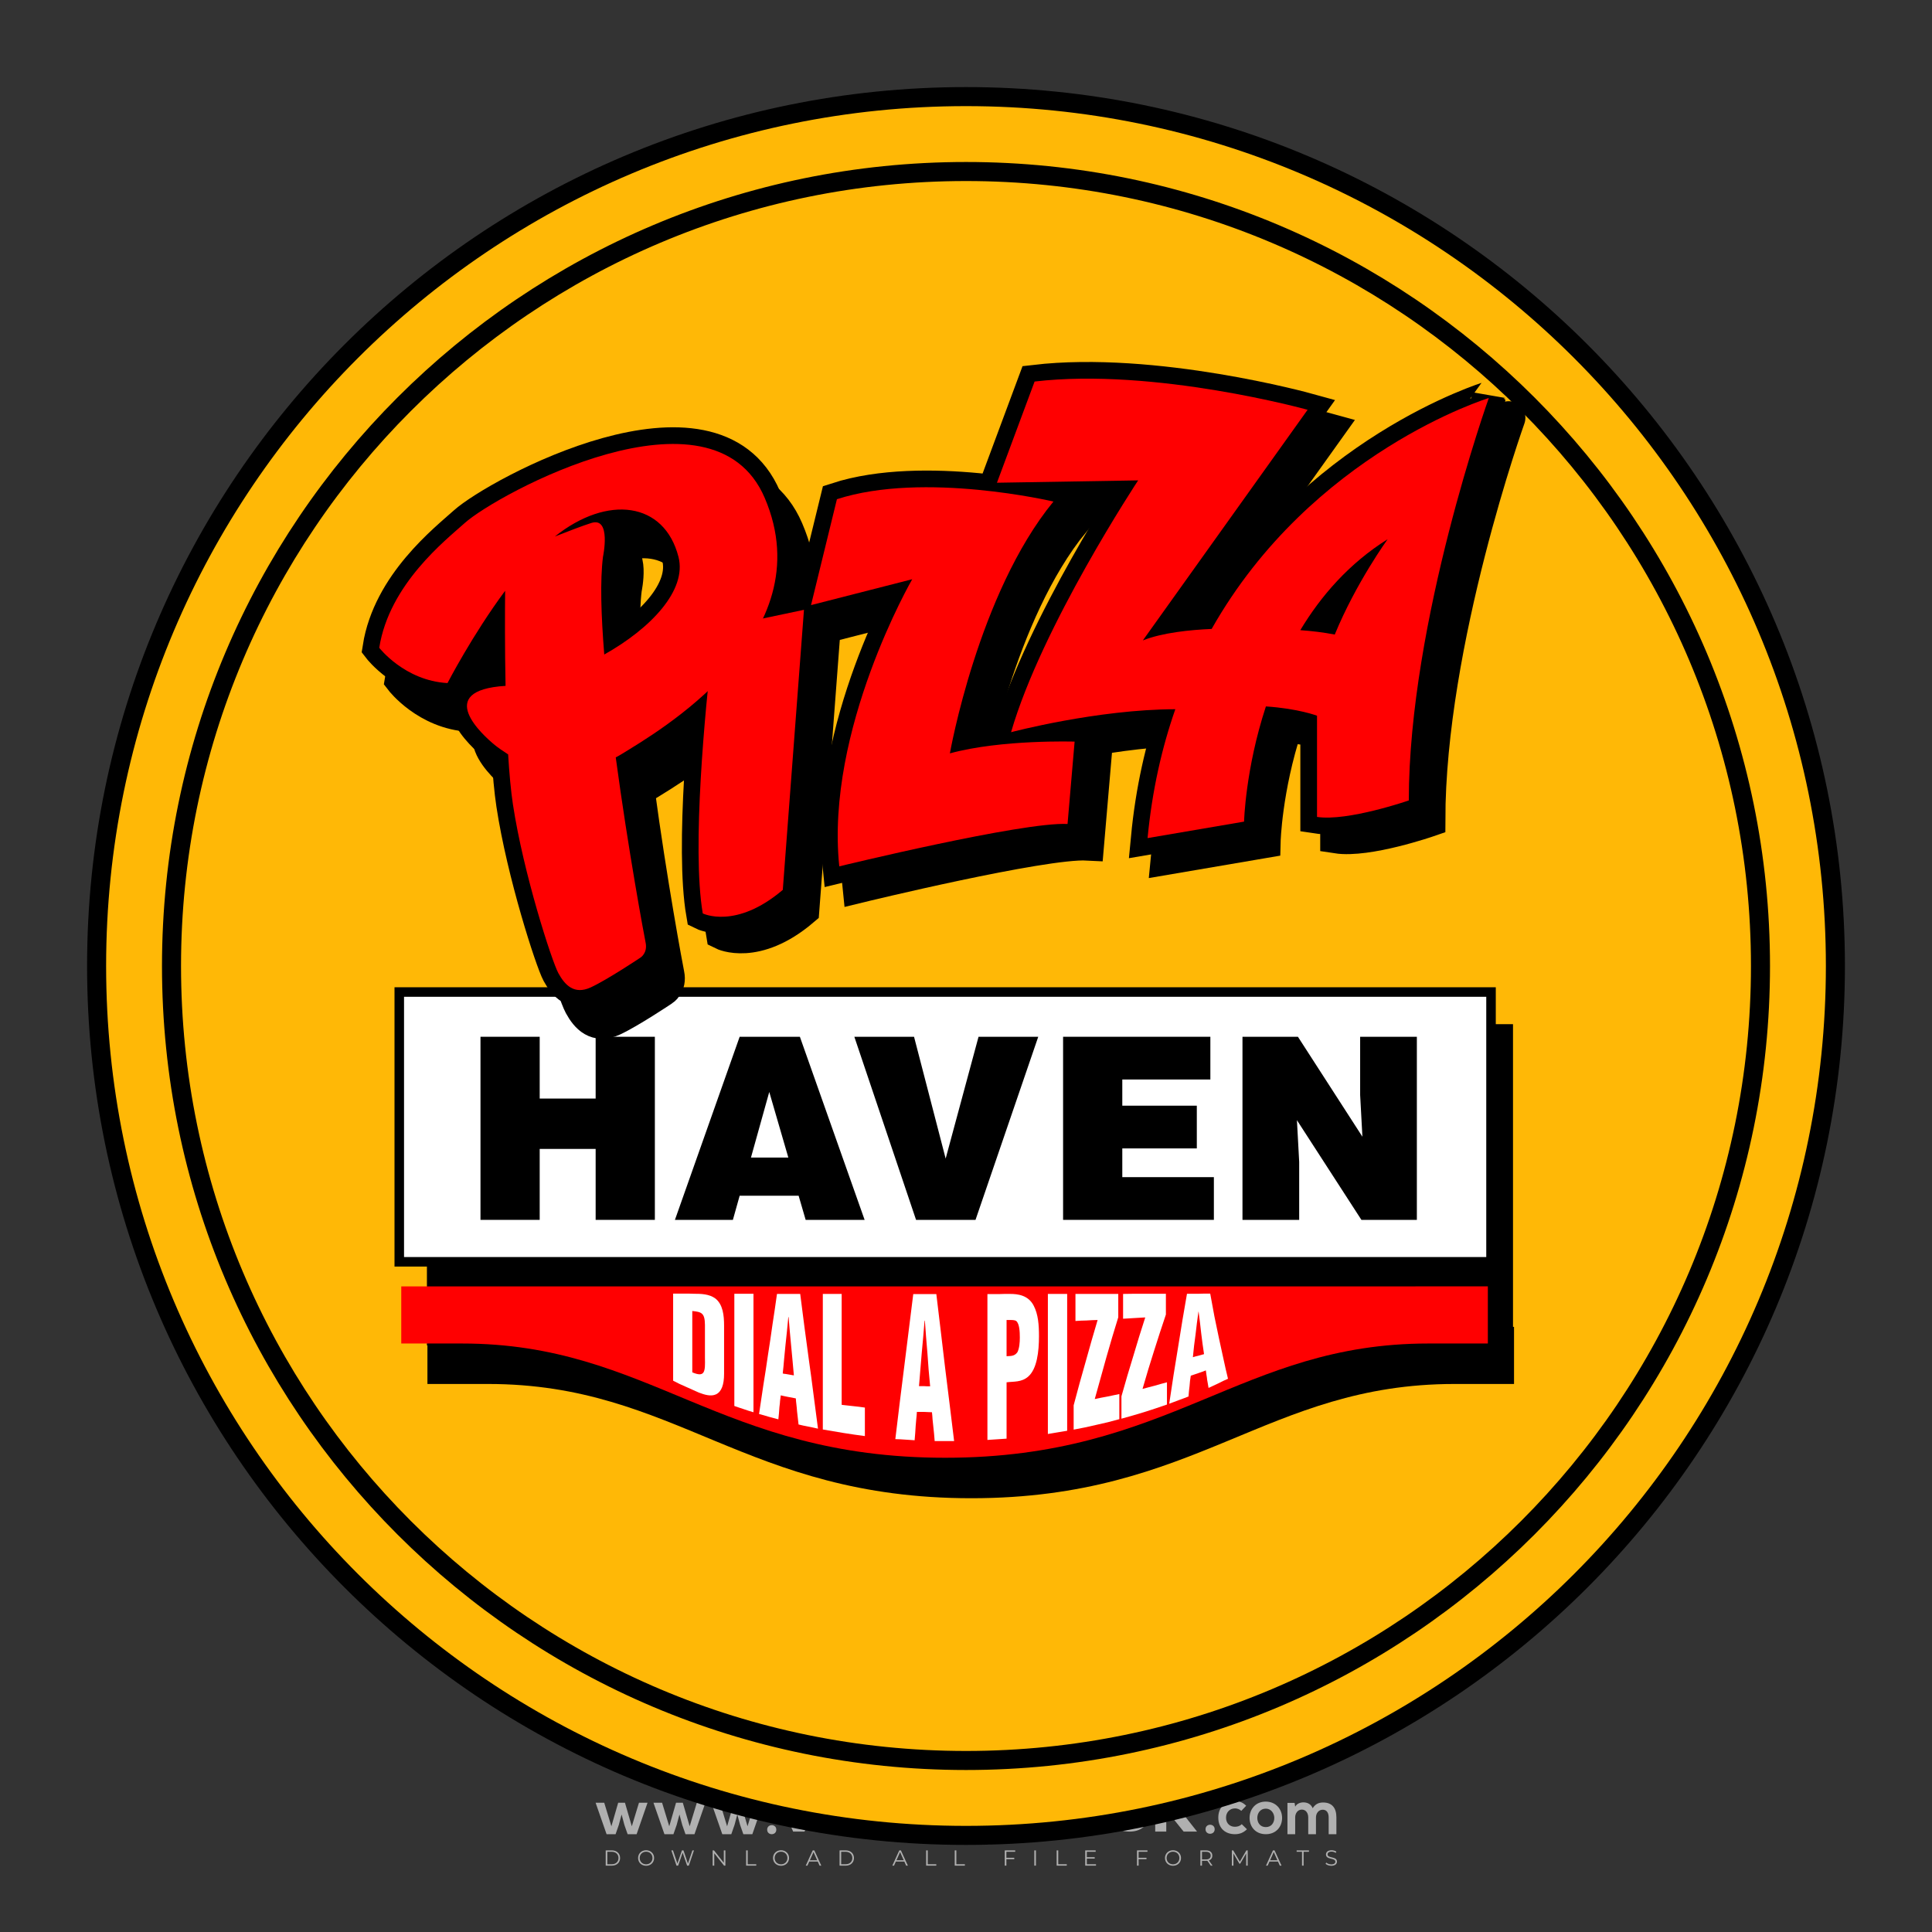 <?xml version="1.0" encoding="iso-8859-1"?>
<!-- Generator: Adobe Illustrator 27.0.0, SVG Export Plug-In . SVG Version: 6.00 Build 0)  -->
<svg version="1.1" id="Layer_1" xmlns="http://www.w3.org/2000/svg" xmlns:xlink="http://www.w3.org/1999/xlink" x="0px" y="0px"
	 viewBox="0 0 500 500" style="enable-background:new 0 0 500 500;" xml:space="preserve">
<rect x="0" y="0" width="500" height="500" fill="#333333" stroke="none"/>
<g id="watermark_1_">
	<g>
		<g id="watermark" style="opacity:0.61;">
			<g>
				<g>
					<g>
						<g>
							<polygon style="fill:#FFFFFF;" points="213.765,461.172 208.204,474.017 205.268,474.017 199.726,461.172 202.938,461.172 
								206.846,470.347 210.81,461.172 							"/>
						</g>
						<g>
							<path style="fill:#FFFFFF;" d="M223.507,469.741h-7.469c0.275,1.23,1.321,1.982,2.826,1.982c1.046,0,1.798-0.312,2.477-0.954
								l1.523,1.651c-0.917,1.046-2.294,1.597-4.074,1.597c-3.413,0-5.634-2.147-5.634-5.083c0-2.954,2.257-5.083,5.267-5.083
								c2.899,0,5.138,1.945,5.138,5.12C223.562,469.191,223.526,469.503,223.507,469.741 M216.002,468.071h4.863
								c-0.202-1.248-1.138-2.055-2.422-2.055C217.139,466.016,216.204,466.805,216.002,468.071"/>
						</g>
						<g>
							<path style="fill:#FFFFFF;" d="M224.735,468.934c0-2.973,2.294-5.083,5.505-5.083c2.074,0,3.707,0.899,4.423,2.514
								l-2.22,1.193c-0.532-0.936-1.321-1.358-2.221-1.358c-1.45,0-2.587,1.009-2.587,2.734c0,1.725,1.138,2.734,2.587,2.734
								c0.899,0,1.688-0.404,2.221-1.358l2.22,1.211c-0.716,1.578-2.349,2.495-4.423,2.495
								C227.029,474.017,224.735,471.907,224.735,468.934"/>
						</g>
						<g>
							<path style="fill:#FFFFFF;" d="M242.828,473.393c-0.587,0.422-1.45,0.624-2.331,0.624c-2.33,0-3.688-1.193-3.688-3.542
								v-4.055h-1.523v-2.202h1.523v-2.404h2.863v2.404h2.459v2.202h-2.459v4.019c0,0.844,0.458,1.303,1.229,1.303
								c0.422,0,0.844-0.128,1.156-0.367L242.828,473.393z"/>
						</g>
					</g>
					<g>
						<path style="fill:#FFFFFF;" d="M262.474,463.997v2.643c-0.238-0.018-0.422-0.037-0.642-0.037
							c-1.578,0-2.624,0.862-2.624,2.753v4.661h-2.863v-9.873h2.734v1.303C259.776,464.493,260.951,463.997,262.474,463.997"/>
					</g>
					<g>
						<path style="fill:#FFFFFF;" d="M263.299,472.53l1.009-2.239c1.083,0.789,2.697,1.339,4.239,1.339
							c1.762,0,2.477-0.587,2.477-1.376c0-2.404-7.469-0.752-7.469-5.524c0-2.184,1.762-4,5.413-4c1.615,0,3.267,0.385,4.459,1.138
							l-0.918,2.257c-1.193-0.679-2.422-1.009-3.56-1.009c-1.761,0-2.44,0.66-2.44,1.468c0,2.367,7.468,0.734,7.468,5.45
							c0,2.147-1.78,3.982-5.45,3.982C266.492,474.017,264.437,473.411,263.299,472.53"/>
					</g>
					<g>
						<path style="fill:#FFFFFF;" d="M285.428,469.741h-7.469c0.275,1.23,1.321,1.982,2.826,1.982c1.046,0,1.798-0.312,2.477-0.954
							l1.523,1.651c-0.918,1.046-2.294,1.597-4.074,1.597c-3.413,0-5.634-2.147-5.634-5.083c0-2.954,2.257-5.083,5.267-5.083
							c2.9,0,5.138,1.945,5.138,5.12C285.484,469.191,285.447,469.503,285.428,469.741 M277.923,468.071h4.863
							c-0.202-1.248-1.138-2.055-2.422-2.055C279.061,466.016,278.125,466.805,277.923,468.071"/>
					</g>
					<g>
						<path style="fill:#FFFFFF;" d="M297.007,469.741h-7.469c0.275,1.23,1.321,1.982,2.826,1.982c1.046,0,1.798-0.312,2.477-0.954
							l1.523,1.651c-0.918,1.046-2.294,1.597-4.074,1.597c-3.413,0-5.634-2.147-5.634-5.083c0-2.954,2.257-5.083,5.267-5.083
							c2.899,0,5.138,1.945,5.138,5.12C297.062,469.191,297.025,469.503,297.007,469.741 M289.501,468.071h4.863
							c-0.202-1.248-1.138-2.055-2.422-2.055C290.639,466.016,289.703,466.805,289.501,468.071"/>
					</g>
					<g>
						<polygon style="fill:#FFFFFF;" points="303.208,470.145 301.831,471.503 301.831,474.017 298.969,474.017 298.969,460.401 
							301.831,460.401 301.831,468.108 306.016,464.144 309.429,464.144 305.318,468.328 309.796,474.017 306.327,474.017 						"/>
					</g>
					<g>
						<path style="fill:#FFFFFF;" d="M256.601,475.359L256.601,475.359l-2.86-2.86c-0.435,0.508-0.953,0.943-1.534,1.284
							c-0.092,0.069-0.186,0.136-0.283,0.199l3.027,3.027c0.456,0.456,1.195,0.456,1.65,0
							C257.057,476.554,257.057,475.815,256.601,475.359"/>
					</g>
					<g>
						<path style="fill:#FFFFFF;" d="M249.984,463.244c0.221-0.173,0.495-0.281,0.797-0.281c0.042,0,0.083,0.002,0.124,0.006
							c-0.214-0.156-0.478-0.249-0.764-0.249c-0.395,0-0.744,0.18-0.981,0.458c-0.051,0-0.1,0.006-0.151,0.008
							c0.039-0.077,0.064-0.162,0.064-0.255c0-0.234-0.143-0.434-0.346-0.519c0.087,0.126,0.138,0.279,0.138,0.445
							c0,0.122-0.031,0.237-0.081,0.341c-2.811,0.201-5.03,2.539-5.03,5.4c0,2.993,2.426,5.42,5.42,5.42
							c2.993,0,5.42-2.426,5.42-5.42C254.595,465.879,252.593,463.635,249.984,463.244 M247.983,464.656
							c0.435,0,0.844,0.112,1.199,0.309c0.374-0.245,0.82-0.387,1.299-0.387c0.711,0,1.348,0.312,1.784,0.806
							c-0.435-0.379-1.004-0.61-1.627-0.61c-0.449,0-0.87,0.12-1.234,0.329c-0.079,0.046-0.156,0.096-0.229,0.15
							c-0.065-0.048-0.133-0.093-0.204-0.134c-0.369-0.219-0.8-0.344-1.26-0.344c-0.3,0-0.588,0.054-0.854,0.152
							C247.196,464.754,247.578,464.656,247.983,464.656 M251.772,469.098c0.115,0.305,0.181,0.634,0.181,0.979
							c0,1.534-1.244,2.777-2.778,2.777c-1.534,0-2.777-1.243-2.777-2.777c0-0.345,0.066-0.674,0.181-0.979
							c-0.62-0.382-1.035-1.064-1.035-1.846c0-1.197,0.971-2.168,2.168-2.168c0.565,0,1.078,0.218,1.463,0.572
							c0.386-0.354,0.899-0.572,1.464-0.572c1.197,0,2.168,0.971,2.168,2.168C252.807,468.034,252.392,468.716,251.772,469.098"/>
					</g>
					<g>
						<path style="fill:#FFFFFF;" d="M251.666,467.061c0,0.497-0.404,0.901-0.901,0.901c-0.497,0-0.901-0.404-0.901-0.901
							s0.404-0.901,0.901-0.901c0.101,0,0.197,0.017,0.287,0.047c-0.03,0.062-0.045,0.132-0.045,0.204
							c0,0.273,0.221,0.494,0.494,0.494c0.05,0,0.099-0.008,0.146-0.022C251.66,466.941,251.666,467,251.666,467.061"/>
					</g>
					<g>
						<path style="fill:#FFFFFF;" d="M248.255,467.061c0,0.376-0.305,0.681-0.681,0.681c-0.376,0-0.681-0.305-0.681-0.681
							s0.305-0.681,0.681-0.681c0.076,0,0.149,0.013,0.217,0.035c-0.023,0.047-0.034,0.1-0.034,0.155
							c0,0.206,0.167,0.374,0.374,0.374c0.038,0,0.075-0.006,0.11-0.017C248.25,466.97,248.255,467.015,248.255,467.061"/>
					</g>
					<g>
						<g>
							<g>
								<rect x="242.908" y="467.83" style="fill:#FFFFFF;" width="0.616" height="0.616"/>
							</g>
							<g>
								<rect x="254.827" y="467.83" style="fill:#FFFFFF;" width="0.616" height="0.616"/>
							</g>
							<g>
								<path style="fill:#FFFFFF;" d="M255.205,468.082h-0.14c0-3.248-2.642-5.89-5.89-5.89c-3.248,0-5.89,2.642-5.89,5.89h-0.14
									c0-1.611,0.627-3.125,1.766-4.264c1.139-1.139,2.653-1.766,4.264-1.766c1.611,0,3.125,0.627,4.264,1.766
									C254.578,464.957,255.205,466.471,255.205,468.082"/>
							</g>
						</g>
						<g>
							<rect x="248.868" y="461.814" style="fill:#FFFFFF;" width="0.616" height="0.616"/>
						</g>
						<g>
							<rect x="244.95" y="462.052" style="fill:#FFFFFF;" width="8.45" height="0.14"/>
						</g>
						<g>
							<path style="fill:#FFFFFF;" d="M245.174,462.15c0,0.108-0.088,0.196-0.196,0.196c-0.108,0-0.196-0.088-0.196-0.196
								c0-0.108,0.088-0.196,0.196-0.196C245.086,461.954,245.174,462.042,245.174,462.15"/>
						</g>
						<g>
							<path style="fill:#FFFFFF;" d="M253.596,462.15c0,0.108-0.088,0.196-0.196,0.196c-0.108,0-0.196-0.088-0.196-0.196
								c0-0.108,0.088-0.196,0.196-0.196C253.509,461.954,253.596,462.042,253.596,462.15"/>
						</g>
					</g>
				</g>
				<g>
					<path style="fill:#FFFFFF;" d="M314.356,473.409c0,1.559-2.364,1.559-2.364,0C311.993,471.851,314.356,471.851,314.356,473.409
						z"/>
				</g>
				<g>
					<g>
						<g>
							<path style="fill:#FFFFFF;" d="M161.739,466.549l1.772,6.088l1.855-6.088h2.215l-2.823,8.14h-2.33l-0.837-2.396l-0.722-2.708
								l-0.722,2.708l-0.837,2.396h-2.33l-2.839-8.14h2.231l1.855,6.088l1.756-6.088H161.739z"/>
						</g>
						<g>
							<path style="fill:#FFFFFF;" d="M176.713,466.549l1.772,6.088l1.855-6.088h2.215l-2.823,8.14h-2.33l-0.837-2.396l-0.722-2.708
								l-0.722,2.708l-0.837,2.396h-2.33l-2.839-8.14h2.231l1.855,6.088l1.756-6.088H176.713z"/>
						</g>
						<g>
							<path style="fill:#FFFFFF;" d="M191.687,466.549l1.772,6.088l1.855-6.088h2.215l-2.823,8.14h-2.33l-0.837-2.396l-0.722-2.708
								l-0.722,2.708l-0.837,2.396h-2.33l-2.839-8.14h2.231l1.855,6.088l1.756-6.088H191.687z"/>
						</g>
					</g>
					<g>
						<path style="fill:#FFFFFF;" d="M200.908,473.52c0,1.559-2.364,1.559-2.364,0C198.545,471.962,200.908,471.962,200.908,473.52z
							"/>
					</g>
					<g>
						<path style="fill:#FFFFFF;" d="M322.71,473.409c-0.935,0.919-1.919,1.28-3.117,1.28c-2.346,0-4.3-1.411-4.3-4.282
							s1.953-4.284,4.3-4.284c1.149,0,2.035,0.329,2.921,1.199l-1.264,1.329c-0.476-0.428-1.066-0.64-1.623-0.64
							c-1.346,0-2.33,0.985-2.33,2.396c0,1.542,1.05,2.362,2.297,2.362c0.64,0,1.28-0.18,1.772-0.672L322.71,473.409z"/>
					</g>
					<g>
						<path style="fill:#FFFFFF;" d="M331.805,470.472c0,2.33-1.591,4.217-4.217,4.217c-2.626,0-4.201-1.887-4.201-4.217
							c0-2.314,1.609-4.217,4.185-4.217C330.149,466.255,331.805,468.158,331.805,470.472z M325.389,470.472
							c0,1.231,0.739,2.38,2.199,2.38c1.46,0,2.199-1.149,2.199-2.38c0-1.215-0.854-2.396-2.199-2.396
							C326.144,468.077,325.389,469.258,325.389,470.472z"/>
					</g>
					<g>
						<path style="fill:#FFFFFF;" d="M338.572,474.689v-4.332c0-1.068-0.559-2.035-1.658-2.035c-1.082,0-1.722,0.967-1.722,2.035
							v4.332h-2.003v-8.107h1.855l0.148,0.985c0.426-0.82,1.362-1.116,2.133-1.116c0.969,0,1.937,0.394,2.396,1.51
							c0.723-1.149,1.658-1.478,2.708-1.478c2.297,0,3.43,1.412,3.43,3.84v4.365h-2.003v-4.365c0-1.066-0.442-1.97-1.526-1.97
							c-1.082,0-1.756,0.935-1.756,2.003v4.332H338.572z"/>
					</g>
				</g>
			</g>
		</g>
		<g style="opacity:0.61;">
			<g>
				<g>
					<path style="fill:#FFFFFF;" d="M345.988,431.299c-0.006-1.224-0.959-2.121-2.189-2.14c-0.924-0.014-0.832,0.12-0.834-0.867
						c-0.003-1.097-0.007-2.194,0.003-3.292c0.003-0.379-0.112-0.691-0.362-0.976c-2.342-2.668-4.678-5.342-7.019-8.011
						c-0.12-0.137-0.275-0.244-0.414-0.366c-6.214,0-12.427,0-18.641,0c-0.794,0.293-1.14,0.868-1.138,1.709
						c0.01,3.748,0.004,7.496,0.004,11.243c0,0.556-0.003,0.589-0.55,0.551c-1.497-0.102-2.516,0.986-2.497,2.492
						c0.044,3.476,0.013,6.953,0.014,10.429c0.001,1.58,0.867,2.443,2.45,2.449c0.582,0.002,0.582,0.002,0.582,0.6
						c0,2.219-0.001,4.438,0.001,6.657c0.001,1.192,0.58,1.771,1.768,1.771c8.013,0.001,16.027,0.001,24.04,0
						c1.168,0,1.755-0.583,1.757-1.745c0.002-2.256,0-4.512,0.001-6.768c0-0.512,0.002-0.511,0.52-0.515
						c0.271-0.002,0.541,0.008,0.809-0.058c0.996-0.246,1.69-1.044,1.694-2.069C346.003,438.696,346.005,434.997,345.988,431.299z
						 M317.537,417.162c5.337,0,10.674,0,16.01,0c0.548,0,0.554,0.007,0.554,0.561c0.001,2.243-0.001,4.486,0.001,6.73
						c0.001,0.811,0.249,1.059,1.06,1.059c1.91,0.001,3.821,0,5.731,0.001c0.458,0,0.479,0.021,0.481,0.483
						c0.003,0.887,0.002,1.775,0,2.662c-0.001,0.477-0.024,0.498-0.504,0.499c-3.895,0.001-7.79,0-11.684,0
						c-3.882,0-7.765,0-11.647,0c-0.55,0-0.552-0.001-0.552-0.561c-0.001-3.624-0.001-7.247,0-10.871
						C316.987,417.166,316.991,417.162,317.537,417.162z M340.822,451.579c-3.883,0.001-7.766,0-11.65,0c-3.871,0-7.742,0-11.613,0
						c-0.572,0-0.574-0.002-0.574-0.579c-0.001-1.997-0.001-3.994,0.001-5.991c0-0.464,0.023-0.486,0.478-0.487
						c7.803-0.001,15.607-0.001,23.41,0c0.478,0,0.499,0.02,0.499,0.503c0.002,1.997,0.001,3.994,0,5.991
						C341.375,451.574,341.37,451.579,340.822,451.579z"/>
				</g>
				<g>
					<g>
						<rect x="327.418" y="417.053" style="fill:#FFFFFF;" width="1.757" height="1.054"/>
					</g>
					<g>
						<rect x="325.662" y="418.107" style="fill:#FFFFFF;" width="1.757" height="1.054"/>
					</g>
					<g>
						<rect x="327.418" y="419.161" style="fill:#FFFFFF;" width="1.757" height="1.054"/>
					</g>
					<g>
						<rect x="325.662" y="420.215" style="fill:#FFFFFF;" width="1.757" height="1.054"/>
					</g>
					<g>
						<rect x="327.418" y="421.269" style="fill:#FFFFFF;" width="1.757" height="1.054"/>
					</g>
					<g>
						<rect x="325.662" y="422.323" style="fill:#FFFFFF;" width="1.757" height="1.054"/>
					</g>
					<g>
						<rect x="327.418" y="423.378" style="fill:#FFFFFF;" width="1.757" height="1.054"/>
					</g>
					<g>
						<rect x="325.662" y="424.432" style="fill:#FFFFFF;" width="1.757" height="1.054"/>
					</g>
					<g>
						<rect x="327.418" y="425.486" style="fill:#FFFFFF;" width="1.757" height="1.054"/>
					</g>
					<g>
						<rect x="325.662" y="426.54" style="fill:#FFFFFF;" width="1.757" height="1.054"/>
					</g>
					<g>
						<rect x="327.418" y="427.594" style="fill:#FFFFFF;" width="1.757" height="1.054"/>
					</g>
					<g>
						<rect x="325.662" y="428.648" style="fill:#FFFFFF;" width="1.757" height="1.054"/>
					</g>
				</g>
			</g>
			<g>
				<path style="fill:#FFFFFF;" d="M187.637,431.299c-0.006-1.224-0.959-2.121-2.189-2.14c-0.924-0.014-0.832,0.12-0.834-0.867
					c-0.003-1.097-0.007-2.194,0.003-3.292c0.003-0.379-0.112-0.691-0.362-0.976c-2.342-2.668-4.678-5.342-7.019-8.011
					c-0.12-0.137-0.275-0.244-0.414-0.366c-6.214,0-12.427,0-18.641,0c-0.794,0.293-1.14,0.868-1.138,1.709
					c0.01,3.748,0.004,7.496,0.004,11.243c0,0.556-0.003,0.589-0.55,0.551c-1.497-0.102-2.516,0.986-2.497,2.492
					c0.044,3.476,0.013,6.953,0.014,10.429c0.001,1.58,0.867,2.443,2.45,2.449c0.582,0.002,0.582,0.002,0.582,0.6
					c0,2.219-0.001,4.438,0.001,6.657c0.001,1.192,0.58,1.771,1.768,1.771c8.013,0.001,16.027,0.001,24.04,0
					c1.168,0,1.755-0.583,1.757-1.745c0.002-2.256,0-4.512,0.001-6.768c0-0.512,0.002-0.511,0.52-0.515
					c0.271-0.002,0.541,0.008,0.809-0.058c0.996-0.246,1.69-1.044,1.694-2.069C187.652,438.696,187.655,434.997,187.637,431.299z
					 M159.187,417.162c5.337,0,10.674,0,16.01,0c0.548,0,0.554,0.007,0.554,0.561c0.001,2.243-0.001,4.486,0.001,6.73
					c0.001,0.811,0.249,1.059,1.06,1.059c1.91,0.001,3.821,0,5.731,0.001c0.458,0,0.479,0.021,0.481,0.483
					c0.003,0.887,0.002,1.775,0,2.662c-0.001,0.477-0.024,0.498-0.504,0.499c-3.895,0.001-7.79,0-11.684,0
					c-3.882,0-7.765,0-11.647,0c-0.55,0-0.552-0.001-0.552-0.561c-0.001-3.624-0.001-7.247,0-10.871
					C158.636,417.166,158.64,417.162,159.187,417.162z M182.472,451.579c-3.883,0.001-7.766,0-11.65,0c-3.871,0-7.742,0-11.613,0
					c-0.572,0-0.574-0.002-0.574-0.579c-0.001-1.997-0.001-3.994,0.001-5.991c0-0.464,0.023-0.486,0.478-0.487
					c7.803-0.001,15.607-0.001,23.41,0c0.478,0,0.499,0.02,0.499,0.503c0.002,1.997,0.001,3.994,0,5.991
					C183.024,451.574,183.019,451.579,182.472,451.579z"/>
			</g>
			<g>
				<path style="fill:#FFFFFF;" d="M159.779,440.669v-7.897h2.779c0.375,0,0.726,0.061,1.053,0.182
					c0.327,0.121,0.612,0.292,0.855,0.513c0.242,0.221,0.434,0.483,0.573,0.789c0.14,0.305,0.21,0.642,0.21,1.009
					c0,0.375-0.07,0.715-0.21,1.02c-0.14,0.305-0.331,0.568-0.573,0.789c-0.243,0.221-0.528,0.392-0.855,0.513
					c-0.327,0.121-0.678,0.182-1.053,0.182h-1.29v2.901H159.779z M162.58,436.356c0.39,0,0.684-0.111,0.882-0.331
					c0.199-0.22,0.298-0.474,0.298-0.761c0-0.14-0.024-0.276-0.072-0.408c-0.048-0.132-0.121-0.248-0.221-0.347
					c-0.099-0.099-0.223-0.178-0.37-0.237c-0.147-0.059-0.32-0.089-0.518-0.089h-1.312v2.173H162.58z"/>
				<path style="fill:#FFFFFF;" d="M166.308,432.771h1.731l3.177,5.294h0.088l-0.088-1.522v-3.772h1.478v7.897h-1.566l-3.353-5.592
					h-0.088l0.088,1.522v4.07h-1.467V432.771z"/>
				<path style="fill:#FFFFFF;" d="M177.922,436.334h3.872c0.022,0.089,0.04,0.195,0.055,0.32c0.014,0.125,0.022,0.25,0.022,0.375
					c0,0.507-0.077,0.985-0.231,1.434c-0.154,0.449-0.397,0.849-0.728,1.202c-0.353,0.375-0.776,0.666-1.268,0.871
					c-0.493,0.206-1.055,0.309-1.688,0.309c-0.574,0-1.114-0.103-1.622-0.309c-0.507-0.206-0.948-0.492-1.323-0.86
					c-0.375-0.367-0.673-0.803-0.894-1.307c-0.221-0.504-0.331-1.053-0.331-1.649c0-0.595,0.11-1.145,0.331-1.649
					c0.221-0.504,0.518-0.939,0.894-1.307c0.375-0.367,0.816-0.654,1.323-0.86c0.507-0.206,1.048-0.309,1.622-0.309
					c0.64,0,1.211,0.11,1.715,0.331c0.504,0.221,0.935,0.526,1.296,0.915l-1.025,1.004c-0.258-0.272-0.544-0.48-0.861-0.623
					c-0.316-0.143-0.695-0.215-1.136-0.215c-0.361,0-0.703,0.065-1.026,0.193c-0.324,0.129-0.607,0.311-0.85,0.546
					c-0.242,0.235-0.436,0.52-0.579,0.855c-0.143,0.335-0.215,0.708-0.215,1.119c0,0.412,0.072,0.785,0.215,1.12
					c0.143,0.335,0.338,0.62,0.584,0.855c0.246,0.235,0.531,0.418,0.855,0.546c0.323,0.129,0.669,0.193,1.037,0.193
					c0.419,0,0.773-0.061,1.064-0.182c0.29-0.121,0.538-0.278,0.744-0.469c0.148-0.132,0.275-0.3,0.381-0.502
					c0.106-0.202,0.189-0.428,0.248-0.678h-2.482V436.334z"/>
			</g>
			<g>
				<path style="fill:#FFFFFF;" d="M224.019,431.299c-0.006-1.224-0.959-2.121-2.189-2.14c-0.924-0.014-0.832,0.12-0.834-0.867
					c-0.003-1.097-0.007-2.194,0.003-3.292c0.003-0.379-0.112-0.691-0.362-0.976c-2.342-2.668-4.678-5.342-7.019-8.011
					c-0.12-0.137-0.275-0.244-0.414-0.366c-6.214,0-12.427,0-18.641,0c-0.794,0.293-1.14,0.868-1.138,1.709
					c0.01,3.748,0.004,7.496,0.004,11.243c0,0.556-0.003,0.589-0.55,0.551c-1.497-0.102-2.516,0.986-2.497,2.492
					c0.044,3.476,0.013,6.953,0.014,10.429c0.001,1.58,0.867,2.443,2.45,2.449c0.582,0.002,0.582,0.002,0.582,0.6
					c0,2.219-0.001,4.438,0.001,6.657c0.001,1.192,0.58,1.771,1.768,1.771c8.013,0.001,16.027,0.001,24.04,0
					c1.168,0,1.755-0.583,1.757-1.745c0.002-2.256,0-4.512,0.001-6.768c0-0.512,0.002-0.511,0.52-0.515
					c0.271-0.002,0.541,0.008,0.809-0.058c0.997-0.246,1.69-1.044,1.694-2.069C224.034,438.696,224.036,434.997,224.019,431.299z
					 M195.568,417.162c5.337,0,10.674,0,16.01,0c0.548,0,0.554,0.007,0.554,0.561c0.001,2.243-0.001,4.486,0.001,6.73
					c0.001,0.811,0.249,1.059,1.06,1.059c1.91,0.001,3.821,0,5.731,0.001c0.458,0,0.479,0.021,0.481,0.483
					c0.003,0.887,0.002,1.775,0,2.662c-0.001,0.477-0.024,0.498-0.504,0.499c-3.895,0.001-7.79,0-11.684,0
					c-3.882,0-7.765,0-11.647,0c-0.55,0-0.552-0.001-0.552-0.561c-0.001-3.624-0.001-7.247,0-10.871
					C195.018,417.166,195.022,417.162,195.568,417.162z M218.854,451.579c-3.883,0.001-7.766,0-11.65,0c-3.871,0-7.742,0-11.613,0
					c-0.572,0-0.574-0.002-0.574-0.579c-0.001-1.997-0.001-3.994,0.001-5.991c0-0.464,0.023-0.486,0.478-0.487
					c7.803-0.001,15.607-0.001,23.41,0c0.478,0,0.499,0.02,0.499,0.503c0.002,1.997,0.001,3.994,0,5.991
					C219.406,451.574,219.401,451.579,218.854,451.579z"/>
			</g>
			<g>
				<path style="fill:#FFFFFF;" d="M205.111,432.771h1.699l2.967,7.897h-1.644l-0.651-1.886h-3.044l-0.651,1.886h-1.643
					L205.111,432.771z M206.997,437.415l-0.706-1.974l-0.287-0.96h-0.088l-0.287,0.96l-0.706,1.974H206.997z"/>
				<path style="fill:#FFFFFF;" d="M211.331,434.536c-0.125,0-0.245-0.024-0.359-0.072c-0.114-0.048-0.213-0.114-0.298-0.199
					c-0.084-0.084-0.151-0.182-0.198-0.292c-0.048-0.11-0.072-0.232-0.072-0.364s0.024-0.254,0.072-0.364
					c0.048-0.11,0.114-0.208,0.198-0.292c0.084-0.084,0.184-0.151,0.298-0.198c0.114-0.048,0.233-0.072,0.359-0.072
					c0.257,0,0.478,0.09,0.662,0.27c0.184,0.181,0.276,0.399,0.276,0.656s-0.092,0.476-0.276,0.656
					C211.809,434.446,211.589,434.536,211.331,434.536z M210.615,440.669v-5.404h1.445v5.404H210.615z"/>
			</g>
			<g>
				<path style="fill:#FFFFFF;" d="M261.044,431.299c-0.006-1.224-0.959-2.121-2.189-2.14c-0.924-0.014-0.832,0.12-0.834-0.867
					c-0.003-1.097-0.007-2.194,0.003-3.292c0.003-0.379-0.112-0.691-0.362-0.976c-2.342-2.668-4.678-5.342-7.019-8.011
					c-0.12-0.137-0.275-0.244-0.414-0.366c-6.214,0-12.427,0-18.641,0c-0.794,0.293-1.14,0.868-1.138,1.709
					c0.01,3.748,0.004,7.496,0.004,11.243c0,0.556-0.003,0.589-0.55,0.551c-1.497-0.102-2.516,0.986-2.497,2.492
					c0.044,3.476,0.013,6.953,0.014,10.429c0.001,1.58,0.867,2.443,2.45,2.449c0.582,0.002,0.582,0.002,0.582,0.6
					c0,2.219-0.001,4.438,0.001,6.657c0.001,1.192,0.58,1.771,1.768,1.771c8.013,0.001,16.027,0.001,24.04,0
					c1.168,0,1.755-0.583,1.757-1.745c0.002-2.256,0-4.512,0.001-6.768c0-0.512,0.002-0.511,0.52-0.515
					c0.271-0.002,0.541,0.008,0.809-0.058c0.996-0.246,1.69-1.044,1.694-2.069C261.059,438.696,261.061,434.997,261.044,431.299z
					 M232.593,417.162c5.337,0,10.674,0,16.01,0c0.548,0,0.554,0.007,0.554,0.561c0.001,2.243-0.001,4.486,0.001,6.73
					c0.001,0.811,0.249,1.059,1.06,1.059c1.91,0.001,3.821,0,5.731,0.001c0.458,0,0.479,0.021,0.481,0.483
					c0.003,0.887,0.002,1.775,0,2.662c-0.001,0.477-0.024,0.498-0.504,0.499c-3.895,0.001-7.79,0-11.684,0
					c-3.882,0-7.765,0-11.647,0c-0.55,0-0.552-0.001-0.552-0.561c-0.001-3.624-0.001-7.247,0-10.871
					C232.042,417.166,232.047,417.162,232.593,417.162z M255.878,451.579c-3.883,0.001-7.766,0-11.65,0c-3.871,0-7.742,0-11.613,0
					c-0.572,0-0.574-0.002-0.574-0.579c-0.001-1.997-0.001-3.994,0.001-5.991c0-0.464,0.023-0.486,0.478-0.487
					c7.803-0.001,15.607-0.001,23.41,0c0.478,0,0.499,0.02,0.499,0.503c0.002,1.997,0.001,3.994,0,5.991
					C256.431,451.574,256.426,451.579,255.878,451.579z"/>
			</g>
			<g>
				<path style="fill:#FFFFFF;" d="M236.361,440.845c-0.338,0-0.662-0.048-0.971-0.143c-0.309-0.095-0.592-0.239-0.849-0.43
					c-0.257-0.191-0.481-0.425-0.673-0.7c-0.191-0.276-0.342-0.597-0.452-0.965l1.401-0.551c0.103,0.397,0.283,0.726,0.54,0.987
					c0.257,0.261,0.596,0.392,1.015,0.392c0.154,0,0.303-0.02,0.447-0.061c0.143-0.04,0.272-0.099,0.386-0.176
					s0.204-0.175,0.27-0.292c0.066-0.118,0.099-0.254,0.099-0.408c0-0.147-0.026-0.279-0.077-0.397
					c-0.051-0.117-0.138-0.227-0.259-0.331c-0.121-0.103-0.28-0.202-0.475-0.298c-0.195-0.095-0.435-0.195-0.722-0.298l-0.485-0.176
					c-0.213-0.073-0.429-0.173-0.645-0.298c-0.217-0.125-0.413-0.276-0.59-0.452c-0.177-0.176-0.322-0.384-0.436-0.623
					c-0.114-0.239-0.171-0.509-0.171-0.81c0-0.309,0.06-0.597,0.182-0.866c0.121-0.268,0.294-0.503,0.518-0.706
					c0.224-0.202,0.492-0.36,0.805-0.474s0.66-0.171,1.042-0.171c0.397,0,0.74,0.053,1.031,0.16
					c0.291,0.107,0.537,0.243,0.739,0.408c0.202,0.165,0.366,0.348,0.491,0.546c0.125,0.199,0.217,0.386,0.276,0.563l-1.312,0.551
					c-0.074-0.221-0.208-0.419-0.402-0.596c-0.195-0.176-0.462-0.265-0.8-0.265c-0.324,0-0.592,0.075-0.805,0.226
					c-0.213,0.151-0.32,0.348-0.32,0.59c0,0.235,0.103,0.436,0.309,0.601c0.206,0.165,0.533,0.325,0.982,0.48l0.497,0.165
					c0.316,0.111,0.605,0.237,0.866,0.381c0.261,0.143,0.485,0.314,0.673,0.513c0.187,0.199,0.331,0.425,0.43,0.678
					c0.1,0.254,0.149,0.546,0.149,0.877c0,0.412-0.083,0.767-0.248,1.064c-0.165,0.298-0.377,0.542-0.634,0.734
					c-0.258,0.191-0.548,0.335-0.872,0.43C236.986,440.797,236.67,440.845,236.361,440.845z"/>
				<path style="fill:#FFFFFF;" d="M239.516,432.771h1.61l1.633,4.754l0.287,1.015h0.088l0.309-1.015l1.699-4.754h1.61l-2.879,7.897
					h-1.566L239.516,432.771z"/>
				<path style="fill:#FFFFFF;" d="M251.097,436.334h3.871c0.022,0.089,0.04,0.195,0.055,0.32c0.015,0.125,0.023,0.25,0.023,0.375
					c0,0.507-0.078,0.985-0.232,1.434c-0.154,0.449-0.397,0.849-0.728,1.202c-0.353,0.375-0.775,0.666-1.268,0.871
					c-0.493,0.206-1.055,0.309-1.688,0.309c-0.574,0-1.114-0.103-1.621-0.309c-0.507-0.206-0.949-0.492-1.324-0.86
					c-0.375-0.367-0.673-0.803-0.894-1.307c-0.22-0.504-0.331-1.053-0.331-1.649c0-0.595,0.11-1.145,0.331-1.649
					c0.221-0.504,0.518-0.939,0.894-1.307c0.375-0.367,0.816-0.654,1.324-0.86c0.507-0.206,1.047-0.309,1.621-0.309
					c0.64,0,1.211,0.11,1.715,0.331c0.504,0.221,0.936,0.526,1.296,0.915l-1.026,1.004c-0.257-0.272-0.544-0.48-0.861-0.623
					c-0.316-0.143-0.694-0.215-1.136-0.215c-0.36,0-0.702,0.065-1.026,0.193c-0.323,0.129-0.607,0.311-0.849,0.546
					c-0.243,0.235-0.436,0.52-0.579,0.855c-0.143,0.335-0.215,0.708-0.215,1.119c0,0.412,0.072,0.785,0.215,1.12
					c0.143,0.335,0.338,0.62,0.585,0.855c0.246,0.235,0.531,0.418,0.854,0.546c0.324,0.129,0.669,0.193,1.037,0.193
					c0.419,0,0.774-0.061,1.064-0.182c0.29-0.121,0.539-0.278,0.745-0.469c0.147-0.132,0.274-0.3,0.38-0.502
					c0.107-0.202,0.189-0.428,0.248-0.678h-2.482V436.334z"/>
			</g>
			<g>
				<path style="fill:#FFFFFF;" d="M297.3,431.299c-0.006-1.224-0.959-2.121-2.189-2.14c-0.924-0.014-0.832,0.12-0.834-0.867
					c-0.003-1.097-0.007-2.194,0.003-3.292c0.003-0.379-0.112-0.691-0.362-0.976c-2.342-2.668-4.678-5.342-7.019-8.011
					c-0.12-0.137-0.275-0.244-0.414-0.366c-6.214,0-12.427,0-18.641,0c-0.794,0.293-1.14,0.868-1.138,1.709
					c0.01,3.748,0.004,7.496,0.004,11.243c0,0.556-0.003,0.589-0.55,0.551c-1.497-0.102-2.516,0.986-2.497,2.492
					c0.044,3.476,0.013,6.953,0.014,10.429c0.001,1.58,0.867,2.443,2.45,2.449c0.582,0.002,0.582,0.002,0.582,0.6
					c0,2.219-0.001,4.438,0.001,6.657c0.001,1.192,0.58,1.771,1.768,1.771c8.013,0.001,16.027,0.001,24.04,0
					c1.168,0,1.755-0.583,1.757-1.745c0.002-2.256,0-4.512,0.001-6.768c0-0.512,0.002-0.511,0.52-0.515
					c0.271-0.002,0.541,0.008,0.809-0.058c0.996-0.246,1.69-1.044,1.694-2.069C297.315,438.696,297.318,434.997,297.3,431.299z
					 M268.85,417.162c5.337,0,10.674,0,16.01,0c0.548,0,0.554,0.007,0.554,0.561c0.001,2.243-0.001,4.486,0.001,6.73
					c0.001,0.811,0.249,1.059,1.06,1.059c1.91,0.001,3.821,0,5.731,0.001c0.458,0,0.479,0.021,0.481,0.483
					c0.003,0.887,0.002,1.775,0,2.662c-0.001,0.477-0.024,0.498-0.504,0.499c-3.895,0.001-7.79,0-11.684,0
					c-3.882,0-7.765,0-11.647,0c-0.55,0-0.552-0.001-0.552-0.561c-0.001-3.624-0.001-7.247,0-10.871
					C268.299,417.166,268.303,417.162,268.85,417.162z M292.135,451.579c-3.883,0.001-7.766,0-11.65,0c-3.871,0-7.742,0-11.613,0
					c-0.572,0-0.574-0.002-0.574-0.579c-0.001-1.997-0.001-3.994,0.001-5.991c0-0.464,0.023-0.486,0.478-0.487
					c7.803-0.001,15.607-0.001,23.41,0c0.478,0,0.499,0.02,0.499,0.503c0.001,1.997,0.001,3.994,0,5.991
					C292.687,451.574,292.682,451.579,292.135,451.579z"/>
			</g>
			<g>
				<path style="fill:#FFFFFF;" d="M272.966,434.183v1.831h3.165v1.412h-3.165v1.831h3.518v1.412h-5.007v-7.897h5.007v1.412H272.966
					z"/>
				<path style="fill:#FFFFFF;" d="M277.852,440.669v-7.897h2.779c0.375,0,0.726,0.061,1.053,0.182
					c0.327,0.121,0.612,0.292,0.855,0.513c0.243,0.221,0.434,0.483,0.574,0.789c0.14,0.305,0.209,0.642,0.209,1.009
					c0,0.375-0.07,0.715-0.209,1.02c-0.14,0.305-0.331,0.568-0.574,0.789c-0.243,0.221-0.528,0.392-0.855,0.513
					c-0.327,0.121-0.678,0.182-1.053,0.182h-1.29v2.901H277.852z M280.653,436.356c0.389,0,0.684-0.111,0.882-0.331
					c0.199-0.22,0.298-0.474,0.298-0.761c0-0.14-0.024-0.276-0.072-0.408c-0.048-0.132-0.121-0.248-0.221-0.347
					c-0.099-0.099-0.222-0.178-0.37-0.237c-0.147-0.059-0.32-0.089-0.518-0.089h-1.312v2.173H280.653z"/>
				<path style="fill:#FFFFFF;" d="M286.797,440.845c-0.338,0-0.662-0.048-0.971-0.143c-0.309-0.095-0.592-0.239-0.849-0.43
					c-0.257-0.191-0.482-0.425-0.673-0.7c-0.191-0.276-0.342-0.597-0.452-0.965l1.401-0.551c0.103,0.397,0.283,0.726,0.541,0.987
					c0.257,0.261,0.595,0.392,1.015,0.392c0.154,0,0.303-0.02,0.447-0.061c0.143-0.04,0.272-0.099,0.386-0.176
					c0.114-0.077,0.204-0.175,0.27-0.292c0.066-0.118,0.1-0.254,0.1-0.408c0-0.147-0.026-0.279-0.077-0.397
					c-0.051-0.117-0.138-0.227-0.259-0.331c-0.121-0.103-0.279-0.202-0.474-0.298c-0.195-0.095-0.436-0.195-0.723-0.298
					l-0.485-0.176c-0.213-0.073-0.428-0.173-0.645-0.298c-0.217-0.125-0.414-0.276-0.59-0.452c-0.176-0.176-0.322-0.384-0.436-0.623
					c-0.114-0.239-0.171-0.509-0.171-0.81c0-0.309,0.061-0.597,0.182-0.866c0.121-0.268,0.294-0.503,0.518-0.706
					c0.224-0.202,0.493-0.36,0.805-0.474c0.312-0.114,0.66-0.171,1.042-0.171c0.397,0,0.741,0.053,1.031,0.16
					c0.29,0.107,0.537,0.243,0.739,0.408c0.202,0.165,0.365,0.348,0.491,0.546c0.125,0.199,0.217,0.386,0.276,0.563l-1.312,0.551
					c-0.074-0.221-0.208-0.419-0.403-0.596c-0.195-0.176-0.462-0.265-0.799-0.265c-0.324,0-0.592,0.075-0.805,0.226
					c-0.213,0.151-0.32,0.348-0.32,0.59c0,0.235,0.103,0.436,0.309,0.601c0.206,0.165,0.533,0.325,0.982,0.48l0.496,0.165
					c0.316,0.111,0.605,0.237,0.866,0.381c0.261,0.143,0.485,0.314,0.673,0.513c0.187,0.199,0.331,0.425,0.43,0.678
					c0.099,0.254,0.149,0.546,0.149,0.877c0,0.412-0.083,0.767-0.248,1.064c-0.165,0.298-0.377,0.542-0.634,0.734
					c-0.258,0.191-0.548,0.335-0.872,0.43C287.422,440.797,287.105,440.845,286.797,440.845z"/>
			</g>
			<g>
				<path style="fill:#FFFFFF;" d="M321.394,439.168l4.004-4.985h-3.827v-1.412h5.559v1.5l-3.96,4.985h4.004v1.412h-5.779V439.168z"
					/>
				<path style="fill:#FFFFFF;" d="M328.409,432.771h1.489v7.897h-1.489V432.771z"/>
				<path style="fill:#FFFFFF;" d="M331.486,440.669v-7.897h2.779c0.375,0,0.726,0.061,1.053,0.182
					c0.327,0.121,0.612,0.292,0.855,0.513s0.434,0.483,0.574,0.789c0.14,0.305,0.209,0.642,0.209,1.009
					c0,0.375-0.07,0.715-0.209,1.02c-0.14,0.305-0.331,0.568-0.574,0.789c-0.243,0.221-0.528,0.392-0.855,0.513
					c-0.327,0.121-0.678,0.182-1.053,0.182h-1.29v2.901H331.486z M334.288,436.356c0.389,0,0.684-0.111,0.882-0.331
					c0.199-0.22,0.298-0.474,0.298-0.761c0-0.14-0.024-0.276-0.072-0.408c-0.048-0.132-0.121-0.248-0.221-0.347
					c-0.099-0.099-0.222-0.178-0.37-0.237c-0.147-0.059-0.32-0.089-0.518-0.089h-1.312v2.173H334.288z"/>
			</g>
		</g>
		<g style="opacity:0.61;">
			<path style="fill:#FFFFFF;" d="M300.133,433.27h9.067v2.242h-9.067V433.27z M300.133,437.136h9.067v2.243h-9.067V437.136z"/>
		</g>
	</g>
	<g style="opacity:0.61;">
		<path style="fill:#FFFFFF;" d="M156.756,478.878h1.607c1.263,0,2.114,0.812,2.114,1.974c0,1.161-0.851,1.973-2.114,1.973h-1.607
			V478.878z M158.34,482.464c1.049,0,1.725-0.665,1.725-1.612c0-0.947-0.677-1.613-1.725-1.613h-1.167v3.225H158.34z"/>
		<path style="fill:#FFFFFF;" d="M165.139,480.851c0-1.15,0.879-2.007,2.075-2.007c1.184,0,2.069,0.851,2.069,2.007
			c0,1.156-0.885,2.007-2.069,2.007C166.019,482.858,165.139,482.002,165.139,480.851z M168.866,480.851
			c0-0.942-0.705-1.635-1.652-1.635c-0.953,0-1.663,0.693-1.663,1.635c0,0.941,0.71,1.635,1.663,1.635
			C168.162,482.486,168.866,481.793,168.866,480.851z"/>
		<path style="fill:#FFFFFF;" d="M179.596,478.878l-1.331,3.947h-0.44l-1.156-3.366l-1.161,3.366h-0.434l-1.331-3.947h0.429
			l1.139,3.394l1.178-3.394h0.389l1.161,3.411l1.156-3.411H179.596z"/>
		<path style="fill:#FFFFFF;" d="M187.731,478.878v3.947h-0.344l-2.537-3.202v3.202h-0.417v-3.947h0.344l2.543,3.203v-3.203H187.731
			z"/>
		<path style="fill:#FFFFFF;" d="M193.093,478.878h0.417v3.586h2.21v0.361h-2.627V478.878z"/>
		<path style="fill:#FFFFFF;" d="M200.061,480.851c0-1.15,0.879-2.007,2.075-2.007c1.184,0,2.069,0.851,2.069,2.007
			c0,1.156-0.885,2.007-2.069,2.007C200.941,482.858,200.061,482.002,200.061,480.851z M203.788,480.851
			c0-0.942-0.705-1.635-1.652-1.635c-0.953,0-1.663,0.693-1.663,1.635c0,0.941,0.71,1.635,1.663,1.635
			C203.083,482.486,203.788,481.793,203.788,480.851z"/>
		<path style="fill:#FFFFFF;" d="M211.636,481.77h-2.199l-0.474,1.054h-0.434l1.804-3.947h0.412l1.804,3.947h-0.44L211.636,481.77z
			 M211.484,481.432l-0.947-2.12l-0.947,2.12H211.484z"/>
		<path style="fill:#FFFFFF;" d="M217.28,478.878h1.607c1.263,0,2.114,0.812,2.114,1.974c0,1.161-0.851,1.973-2.114,1.973h-1.607
			V478.878z M218.864,482.464c1.049,0,1.725-0.665,1.725-1.612c0-0.947-0.677-1.613-1.725-1.613h-1.167v3.225H218.864z"/>
		<path style="fill:#FFFFFF;" d="M234.041,481.77h-2.199l-0.474,1.054h-0.434l1.804-3.947h0.412l1.804,3.947h-0.44L234.041,481.77z
			 M233.889,481.432l-0.947-2.12l-0.947,2.12H233.889z"/>
		<path style="fill:#FFFFFF;" d="M239.685,478.878h0.417v3.586h2.21v0.361h-2.627V478.878z"/>
		<path style="fill:#FFFFFF;" d="M247.082,478.878h0.417v3.586h2.21v0.361h-2.627V478.878z"/>
		<path style="fill:#FFFFFF;" d="M260.449,479.239v1.551h2.041v0.361h-2.041v1.675h-0.417v-3.947h2.706v0.361H260.449z"/>
		<path style="fill:#FFFFFF;" d="M267.678,478.878h0.417v3.947h-0.417V478.878z"/>
		<path style="fill:#FFFFFF;" d="M273.456,478.878h0.417v3.586h2.21v0.361h-2.627V478.878z"/>
		<path style="fill:#FFFFFF;" d="M283.644,482.464v0.361h-2.791v-3.947h2.706v0.361h-2.289v1.404h2.041v0.355h-2.041v1.466H283.644z
			"/>
		<path style="fill:#FFFFFF;" d="M294.672,479.239v1.551h2.041v0.361h-2.041v1.675h-0.417v-3.947h2.706v0.361H294.672z"/>
		<path style="fill:#FFFFFF;" d="M301.5,480.851c0-1.15,0.879-2.007,2.075-2.007c1.184,0,2.069,0.851,2.069,2.007
			c0,1.156-0.885,2.007-2.069,2.007C302.379,482.858,301.5,482.002,301.5,480.851z M305.226,480.851
			c0-0.942-0.705-1.635-1.652-1.635c-0.953,0-1.663,0.693-1.663,1.635c0,0.941,0.71,1.635,1.663,1.635
			C304.522,482.486,305.226,481.793,305.226,480.851z"/>
		<path style="fill:#FFFFFF;" d="M313.351,482.825l-0.902-1.269c-0.102,0.011-0.203,0.017-0.316,0.017h-1.06v1.252h-0.417v-3.947
			h1.477c1.004,0,1.613,0.507,1.613,1.353c0,0.62-0.327,1.054-0.902,1.24l0.964,1.353H313.351z M313.328,480.231
			c0-0.632-0.417-0.992-1.207-0.992h-1.048v1.979h1.048C312.911,481.218,313.328,480.851,313.328,480.231z"/>
		<path style="fill:#FFFFFF;" d="M322.907,478.878v3.947h-0.4v-3.158l-1.551,2.656h-0.197l-1.551-2.639v3.14h-0.4v-3.947h0.344
			l1.714,2.926l1.697-2.926H322.907z"/>
		<path style="fill:#FFFFFF;" d="M330.744,481.77h-2.199l-0.473,1.054h-0.434l1.804-3.947h0.411l1.804,3.947h-0.44L330.744,481.77z
			 M330.592,481.432l-0.947-2.12l-0.947,2.12H330.592z"/>
		<path style="fill:#FFFFFF;" d="M336.957,479.239h-1.387v-0.361h3.192v0.361h-1.387v3.586h-0.417V479.239z"/>
		<path style="fill:#FFFFFF;" d="M343.063,482.346l0.164-0.321c0.282,0.276,0.784,0.479,1.302,0.479c0.739,0,1.06-0.31,1.06-0.699
			c0-1.083-2.43-0.417-2.43-1.877c0-0.581,0.451-1.083,1.455-1.083c0.446,0,0.908,0.13,1.224,0.35l-0.141,0.333
			c-0.338-0.22-0.733-0.327-1.083-0.327c-0.722,0-1.043,0.321-1.043,0.716c0,1.083,2.43,0.429,2.43,1.866
			c0,0.581-0.462,1.077-1.472,1.077C343.937,482.858,343.356,482.65,343.063,482.346z"/>
	</g>
</g>
<g>
</g>
<g>
	<path style="fill-rule:evenodd;clip-rule:evenodd;fill:#FFB806;stroke:#000000;stroke-width:4.928;stroke-miterlimit:2.613;" d="
		M475,249.999c0,124.266-100.735,225-225.001,225S25,374.266,25,249.999C25,125.737,125.734,25.001,249.999,25.001
		S475,125.737,475,249.999L475,249.999z"/>
	<path style="fill-rule:evenodd;clip-rule:evenodd;fill:#FFB806;stroke:#000000;stroke-width:4.928;stroke-miterlimit:2.613;" d="
		M455.612,249.999c0,113.557-92.056,205.613-205.612,205.613S44.386,363.557,44.386,249.999
		c0-113.557,92.057-205.612,205.613-205.612S455.612,136.442,455.612,249.999L455.612,249.999z"/>
	<path style="fill-rule:evenodd;clip-rule:evenodd;" d="M391.565,343.388v-78.338H110.487v83.147h0.132v9.975h15.708
		c48.666,0,66.532,29.568,125.051,29.568c58.521,0,76.387-29.568,125.051-29.568h15.401v-14.784H391.565L391.565,343.388z"/>
	
		<polygon style="fill-rule:evenodd;clip-rule:evenodd;fill:#FFFFFF;stroke:#000000;stroke-width:2.464;stroke-miterlimit:2.613;" points="
		385.876,326.553 103.331,326.553 103.331,256.734 385.876,256.734 385.876,326.553 	"/>
	<polygon style="fill-rule:evenodd;clip-rule:evenodd;" points="124.349,315.701 124.349,268.315 139.673,268.315 139.673,284.308 
		154.153,284.308 154.153,268.315 169.477,268.315 169.477,315.701 154.153,315.701 154.153,297.341 139.673,297.341 
		139.673,315.701 124.349,315.701 	"/>
	<path style="fill-rule:evenodd;clip-rule:evenodd;" d="M204.022,299.577h-9.675l4.738-16.978L204.022,299.577L204.022,299.577z
		 M189.67,315.701l1.754-6.251h15.26l1.82,6.251h15.258l-16.754-47.386h-15.585l-16.752,47.386H189.67L189.67,315.701z"/>
	<polygon style="fill-rule:evenodd;clip-rule:evenodd;" points="221.103,268.315 236.553,268.315 244.736,299.84 253.245,268.315 
		268.697,268.315 252.463,315.701 237.074,315.701 221.103,268.315 	"/>
	<polygon style="fill-rule:evenodd;clip-rule:evenodd;" points="275.126,315.701 275.126,268.315 313.241,268.315 313.241,279.371 
		290.45,279.371 290.45,286.151 309.734,286.151 309.734,297.207 290.45,297.207 290.45,304.645 314.149,304.645 314.149,315.701 
		275.126,315.701 	"/>
	<polygon style="fill-rule:evenodd;clip-rule:evenodd;" points="352.59,294.18 352.005,283.386 352.005,268.315 366.681,268.315 
		366.681,315.701 352.332,315.701 335.644,289.9 336.228,300.696 336.228,315.701 321.552,315.701 321.552,268.315 335.902,268.315 
		352.59,294.18 	"/>
	<path style="fill-rule:evenodd;clip-rule:evenodd;fill:#FF0001;" d="M103.845,347.698h15.707
		c48.665,0,66.528,29.569,125.051,29.569c58.52,0,76.383-29.569,125.049-29.569h15.401v-14.784H103.845V347.698L103.845,347.698z"/>
	<path style="fill-rule:evenodd;clip-rule:evenodd;fill:#FFFFFF;" d="M180.876,360.405c1.521,0.583,3.122,1.043,4.411,0.458
		c1.442-0.665,2.104-2.498,2.104-5.328v-3.128v-3.125v-3.125v-3.081c0-2.709-0.31-5.458-2.22-7.001
		c-1.601-1.209-3.787-1.249-5.581-1.249l-1.366-0.041h-1.365h-1.326h-1.326v5.623v5.623v5.626v5.665l1.638,0.832l1.677,0.752
		l1.677,0.75L180.876,360.405L180.876,360.405z M179.163,339.284c2.415,0.251,3.235,0.503,3.276,3.581v2.087v2.165v2.124v2.166
		c0.077,3.544,0.039,5.167-3.276,3.751v-3.958V347.2v-3.959V339.284L179.163,339.284z"/>
	<polygon style="fill-rule:evenodd;clip-rule:evenodd;fill:#FFFFFF;" points="194.999,365.489 194.999,357.783 194.999,350.158 
		194.999,342.449 194.999,334.826 193.751,334.826 192.504,334.826 191.254,334.826 190.045,334.826 190.045,342.034 
		190.045,349.324 190.045,356.573 190.045,363.863 191.254,364.281 192.504,364.695 193.751,365.114 194.999,365.489 	"/>
	<path style="fill-rule:evenodd;clip-rule:evenodd;fill:#FFFFFF;" d="M201.435,367.321l0.157-1.538l0.118-1.585
		c0.039-0.5,0.155-1.043,0.155-1.54l0.197-1.542l0.934,0.21l1.016,0.206l0.935,0.166l1.014,0.211c0,0.498,0.117,1.162,0.158,1.664
		c0.038,0.541,0.155,1.168,0.155,1.666l0.197,1.709l0.193,1.708l1.249,0.29l1.247,0.249l1.248,0.254l1.288,0.287l-1.17-8.956
		c-0.35-2.917-0.779-5.831-1.17-8.707l-1.172-8.709l-1.09-8.499h-1.521h-1.483h-1.522h-1.483c-0.352,2.667-0.779,5.336-1.17,7.958
		c-0.352,2.667-0.781,5.334-1.17,7.875c-0.351,2.582-0.779,5.164-1.171,7.665l-1.132,7.582l1.248,0.335l1.249,0.375l1.248,0.332
		L201.435,367.321L201.435,367.321z M205.454,355.948l-0.74-0.125l-0.701-0.124l-0.741-0.126c-0.197,0-0.467-0.039-0.702-0.125
		c0.116-1.127,0.274-2.417,0.35-3.622l0.352-3.625l0.389-3.667l0.353-3.667h0.038h0.041l0.312,3.749l0.351,3.75l0.352,3.751
		L205.454,355.948L205.454,355.948z"/>
	<polygon style="fill-rule:evenodd;clip-rule:evenodd;fill:#FFFFFF;" points="223.83,371.656 223.83,369.78 223.83,367.948 
		223.83,366.072 223.83,364.281 222.308,364.071 220.787,363.903 219.305,363.739 217.823,363.573 217.823,356.405 217.823,349.198 
		217.823,342.034 217.823,334.867 216.613,334.867 215.402,334.867 214.154,334.867 212.945,334.867 212.945,343.575 
		212.945,352.365 212.945,361.115 212.945,369.948 215.638,370.404 218.369,370.863 221.1,371.279 223.83,371.656 	"/>
	<path style="fill-rule:evenodd;clip-rule:evenodd;fill:#FFFFFF;" d="M236.702,372.737l0.157-1.874l0.119-1.873l0.154-1.75
		c0.039-0.583,0.157-1.293,0.157-1.835h0.974h0.977l0.975,0.044l0.975,0.04c0.039,0.583,0.157,1.291,0.157,1.875l0.194,1.831
		l0.195,1.875l0.157,1.875h1.247h1.289h1.21h1.285l-1.169-9.581l-1.172-9.457l-1.13-9.54l-1.133-9.459h-1.482h-1.521h-1.482h-1.485
		l-1.168,9.375l-1.172,9.414l-1.17,9.373l-1.132,9.376l1.248,0.043l1.25,0.082l1.247,0.081L236.702,372.737L236.702,372.737z
		 M240.722,358.78h-0.744l-0.7-0.04h-0.74h-0.703l0.35-4.249l0.353-4.25l0.388-4.248l0.352-4.209h0.039h0.038l0.313,4.249
		l0.353,4.25l0.31,4.251L240.722,358.78L240.722,358.78z"/>
	<path style="fill-rule:evenodd;clip-rule:evenodd;fill:#FFFFFF;" d="M260.5,341.616h0.116h0.116h0.157h0.157
		c0.778,0,1.482-0.038,1.949,0.253c0.859,0.706,0.936,2.874,0.936,4.289c0,1.295-0.116,2.792-0.623,3.789
		c-0.781,1.128-1.875,0.96-2.809,1.042v-2.332v-2.331v-2.375V341.616L260.5,341.616z M260.5,372.322v-3.666v-3.665v-3.626v-3.626
		c1.871-0.251,3.862,0.044,5.617-1.497c2.263-2,2.768-6.459,2.768-10.417c0-2.96-0.192-5.667-1.364-7.914
		c-1.404-2.75-4.173-3.044-6.087-3.044h-1.521l-1.443,0.042h-1.482h-1.444v9.375v9.456v9.415v9.498l1.208-0.081l1.25-0.082
		l1.249-0.084L260.5,372.322L260.5,372.322z"/>
	<polygon style="fill-rule:evenodd;clip-rule:evenodd;fill:#FFFFFF;" points="276.182,370.279 276.182,361.365 276.182,352.574 
		276.182,343.701 276.182,334.867 274.932,334.867 273.686,334.867 272.437,334.867 271.188,334.867 271.188,343.908 
		271.188,352.991 271.188,361.99 271.188,371.113 272.437,370.906 273.686,370.695 274.932,370.489 276.182,370.279 	"/>
	<polygon style="fill-rule:evenodd;clip-rule:evenodd;fill:#FFFFFF;" points="278.328,341.868 279.731,341.783 281.176,341.741 
		282.619,341.658 284.062,341.616 282.501,346.948 280.942,352.49 279.381,358.031 277.86,363.698 277.86,365.239 277.86,366.78 
		277.86,368.406 277.86,369.987 280.826,369.408 283.789,368.74 286.714,368.071 289.68,367.28 289.68,365.615 289.68,363.988 
		289.68,362.364 289.68,360.781 288.081,361.115 286.482,361.448 284.919,361.738 283.321,362.074 284.842,356.615 286.324,351.283 
		287.847,346.033 289.407,340.908 289.407,339.367 289.407,337.868 289.407,336.367 289.407,334.867 286.597,334.867 
		283.825,334.867 281.097,334.867 278.328,334.867 278.328,336.575 278.328,338.368 278.328,340.077 278.328,341.868 	"/>
	<polygon style="fill-rule:evenodd;clip-rule:evenodd;fill:#FFFFFF;" points="290.654,341.283 292.097,341.202 293.502,341.116 
		294.945,341.033 296.388,340.951 294.828,345.867 293.308,350.907 291.746,356.072 290.228,361.365 290.228,362.822 
		290.228,364.239 290.228,365.699 290.228,367.155 293.192,366.322 296.118,365.449 299.083,364.488 302.008,363.491 
		302.008,362.031 302.008,360.615 302.008,359.156 302.008,357.739 300.449,358.155 298.847,358.616 297.248,359.031 
		295.687,359.448 297.17,354.405 298.69,349.533 300.212,344.783 301.733,340.202 301.733,338.866 301.733,337.493 301.733,336.159 
		301.733,334.826 298.966,334.826 296.193,334.826 293.424,334.826 290.654,334.867 290.654,336.411 290.654,338.033 
		290.654,339.657 290.654,341.283 	"/>
	<path style="fill-rule:evenodd;clip-rule:evenodd;fill:#FFFFFF;" d="M307.586,361.407l0.118-1.377l0.155-1.333l0.117-1.332
		l0.194-1.333l0.977-0.333l0.975-0.334l0.974-0.333l0.976-0.376l0.154,1.126c0.042,0.374,0.158,0.791,0.158,1.165l0.193,1.083
		l0.197,1.166l1.248-0.582l1.25-0.584l1.247-0.626l1.287-0.583c-0.39-1.665-0.82-3.373-1.171-5.124l-1.171-5.373l-1.17-5.623
		l-1.09-5.917h-1.524l-1.482,0.041h-1.481h-1.524l-1.168,6.789l-1.13,7.001l-1.171,7.206l-1.13,7.458l1.245-0.459l1.211-0.458
		l1.247-0.456L307.586,361.407L307.586,361.407z M311.603,350.45l-0.739,0.208l-0.742,0.208l-0.704,0.167l-0.701,0.208l0.312-2.998
		l0.388-2.96l0.351-2.957l0.391-2.877h0.038l0.353,2.792l0.313,2.749l0.35,2.752L311.603,350.45L311.603,350.45z"/>
	<path style="fill-rule:evenodd;clip-rule:evenodd;stroke:#000000;stroke-width:8.629;stroke-miterlimit:2.613;" d="
		M189.36,173.783c-1.617,14.325-5.241,50.828-2.339,67.751c0,0,8.528,4.263,20.708-6.091l5.482-72.479l-19.078,4.018L189.36,173.783
		L189.36,173.783z"/>
	<path style="fill-rule:evenodd;clip-rule:evenodd;stroke:#000000;stroke-width:8.629;stroke-miterlimit:2.613;" d="
		M250.972,200.116c0,0,7.309-41.416,26.796-65.17c0,0-33.495-7.917-56.029-0.608l-6.701,27.409l26.19-6.701
		c0,0-22.536,38.981-18.882,74.307c0,0,47.509-11.571,59.081-10.963l1.828-21.318C283.254,197.071,264.371,196.462,250.972,200.116
		L250.972,200.116z"/>
	<path style="fill-rule:evenodd;clip-rule:evenodd;stroke:#000000;stroke-width:8.629;stroke-miterlimit:2.613;" d="
		M318.717,167.908c-5.498,0.239-12.759,0.959-17.801,2.972l42.637-59.687c0,0-39.589-10.965-70.653-7.309l-9.745,26.187
		l36.545-0.606c0,0-24.973,37.761-32.891,65.17c0,0,22.293-5.912,42.505-5.944c-3.477,9.958-6.007,21.035-7.177,33.352l24.972-4.262
		c0,0,0.331-13.589,5.651-29.816c8.457,0.568,13.228,2.409,13.228,2.409v26.185c7.921,1.222,23.755-4.263,23.755-4.263
		c0-46.286,20.71-104.148,20.71-104.148S344.624,122.151,318.717,167.908L318.717,167.908z M350.583,169.366
		c-2.983-0.576-6.024-0.932-8.922-1.135c5.342-8.882,12.634-17.288,22.598-23.54C364.258,144.691,356.053,156.022,350.583,169.366
		L350.583,169.366z"/>
	<path style="fill-rule:evenodd;clip-rule:evenodd;stroke:#000000;stroke-width:8.629;stroke-miterlimit:2.613;" d="
		M203.632,137.11c-13.499-31.417-69.368-0.883-77.616,6.54c-4.865,4.378-19.539,15.801-22.124,32.287c0,0,6.542,8.51,17.662,9.137
		c0,0,6.43-12.446,14.913-23.885c-0.048,5.254-0.088,14.636,0.112,24.606c-18.836,1.165-5.81,12.838-2.805,15.299
		c0.846,0.69,2.104,1.555,3.473,2.443c0.298,4.899,0.697,9.384,1.236,12.925c2.712,17.897,10.069,40.575,11.752,43.672
		c1.682,3.092,4.107,5.673,8.391,3.695c4.289-1.976,12.855-7.702,12.855-7.702s1.92-1.153,1.335-3.926
		c-0.319-1.516-4.499-23.917-7.723-47.898c0.549-0.283,1.085-0.579,1.601-0.902C175.287,198.069,219.101,173.111,203.632,137.11
		L203.632,137.11z M161.788,152.408c0,0,2.226-10.425-2.996-8.776c-2.241,0.708-5.947,2.125-9.452,3.511
		c13.624-10.875,28.339-8.998,31.996,5.285c2.21,8.638-7.169,18.5-19.211,25.254C161.294,167.496,161.031,158.471,161.788,152.408
		L161.788,152.408z"/>
	<path style="fill-rule:evenodd;clip-rule:evenodd;stroke:#000000;stroke-width:8.629;stroke-miterlimit:2.613;" d="
		M184.218,168.639c-1.62,14.324-5.243,50.828-2.343,67.754c0,0,8.528,4.263,20.71-6.092l5.481-72.478l-19.077,4.015L184.218,168.639
		L184.218,168.639z"/>
	<path style="fill-rule:evenodd;clip-rule:evenodd;stroke:#000000;stroke-width:8.629;stroke-miterlimit:2.613;" d="
		M245.828,194.973c0,0,7.308-41.415,26.8-65.169c0,0-33.501-7.917-56.034-0.609l-6.7,27.407l26.189-6.697
		c0,0-22.537,38.981-18.879,74.306c0,0,47.504-11.575,59.077-10.965l1.827-21.316C278.108,191.93,259.227,191.319,245.828,194.973
		L245.828,194.973z"/>
	<path style="fill-rule:evenodd;clip-rule:evenodd;stroke:#000000;stroke-width:8.629;stroke-miterlimit:2.613;" d="
		M313.576,162.768c-5.502,0.237-12.763,0.954-17.805,2.972l42.636-59.688c0,0-39.591-10.965-70.654-7.311l-9.743,26.19l36.542-0.609
		c0,0-24.97,37.764-32.89,65.17c0,0,22.299-5.911,42.508-5.944c-3.48,9.959-6.007,21.034-7.179,33.351l24.972-4.264
		c0,0,0.328-13.586,5.651-29.813c8.457,0.568,13.23,2.406,13.23,2.406v26.191c7.918,1.216,23.754-4.265,23.754-4.265
		c0-46.288,20.706-104.15,20.706-104.15S339.478,117.01,313.576,162.768L313.576,162.768z M345.435,164.222
		c-2.982-0.577-6.021-0.93-8.916-1.135c5.338-8.884,12.632-17.289,22.598-23.538C359.117,139.549,350.912,150.878,345.435,164.222
		L345.435,164.222z"/>
	<path style="fill-rule:evenodd;clip-rule:evenodd;stroke:#000000;stroke-width:8.629;stroke-miterlimit:2.613;" d="
		M197.892,128.817c-13.499-31.416-69.37-0.883-77.617,6.539c-4.867,4.381-19.541,15.802-22.124,32.287c0,0,6.544,8.511,17.664,9.136
		c0,0,6.427-12.444,14.913-23.885c-0.051,5.256-0.09,14.638,0.11,24.606c-18.834,1.163-5.808,12.84-2.805,15.298
		c0.846,0.692,2.106,1.558,3.473,2.443c0.3,4.902,0.699,9.385,1.237,12.926c2.714,17.897,10.071,40.576,11.752,43.671
		c1.685,3.094,4.106,5.674,8.393,3.697c4.288-1.979,12.852-7.701,12.852-7.701s1.921-1.156,1.337-3.926
		c-0.318-1.515-4.497-23.916-7.723-47.899c0.548-0.281,1.084-0.579,1.602-0.902C169.547,189.776,213.36,164.82,197.892,128.817
		L197.892,128.817z M156.048,144.115c0,0,2.226-10.424-2.997-8.774c-2.239,0.706-5.948,2.124-9.451,3.508
		c13.622-10.875,28.338-8.998,31.994,5.286c2.211,8.639-7.168,18.499-19.211,25.255
		C155.552,159.204,155.291,150.179,156.048,144.115L156.048,144.115z"/>
	<path style="fill-rule:evenodd;clip-rule:evenodd;fill:#FF0001;" d="M197.892,128.817c-13.499-31.416-69.37-0.883-77.617,6.539
		c-4.867,4.381-19.541,15.802-22.124,32.287c0,0,6.544,8.511,17.664,9.136c0,0,6.427-12.444,14.913-23.885
		c-0.051,5.256-0.09,14.638,0.11,24.606c-18.834,1.163-5.808,12.84-2.805,15.298c0.846,0.692,2.106,1.558,3.473,2.443
		c0.3,4.902,0.699,9.385,1.237,12.926c2.714,17.897,10.071,40.576,11.752,43.671c1.685,3.094,4.106,5.674,8.393,3.697
		c4.288-1.979,12.852-7.701,12.852-7.701s1.921-1.156,1.337-3.926c-0.318-1.515-4.497-23.916-7.723-47.899
		c0.548-0.281,1.084-0.579,1.602-0.902C169.547,189.776,213.36,164.82,197.892,128.817L197.892,128.817z M156.048,144.115
		c0,0,2.226-10.424-2.997-8.774c-2.239,0.706-5.948,2.124-9.451,3.508c13.622-10.875,28.338-8.998,31.994,5.286
		c2.211,8.639-7.168,18.499-19.211,25.255C155.552,159.204,155.291,150.179,156.048,144.115L156.048,144.115z"/>
	<path style="fill-rule:evenodd;clip-rule:evenodd;fill:#FF0001;" d="M184.218,168.639c-1.62,14.324-5.243,50.828-2.343,67.754
		c0,0,8.528,4.263,20.71-6.092l5.481-72.478l-19.077,4.015L184.218,168.639L184.218,168.639z"/>
	<path style="fill-rule:evenodd;clip-rule:evenodd;fill:#FF0001;" d="M245.828,194.973c0,0,7.308-41.415,26.8-65.169
		c0,0-33.501-7.917-56.034-0.609l-6.7,27.407l26.189-6.697c0,0-22.537,38.981-18.879,74.306c0,0,47.504-11.575,59.077-10.965
		l1.827-21.316C278.108,191.93,259.227,191.319,245.828,194.973L245.828,194.973z"/>
	<path style="fill-rule:evenodd;clip-rule:evenodd;fill:#FF0001;" d="M313.576,162.768c-5.502,0.237-12.763,0.954-17.805,2.972
		l42.636-59.688c0,0-39.591-10.965-70.654-7.311l-9.743,26.19l36.542-0.609c0,0-24.97,37.764-32.89,65.17
		c0,0,22.299-5.911,42.508-5.944c-3.48,9.959-6.007,21.034-7.179,33.351l24.972-4.264c0,0,0.328-13.586,5.651-29.813
		c8.457,0.568,13.23,2.406,13.23,2.406v26.191c7.918,1.216,23.754-4.265,23.754-4.265c0-46.288,20.706-104.15,20.706-104.15
		S339.478,117.01,313.576,162.768L313.576,162.768z M345.435,164.222c-2.982-0.577-6.021-0.93-8.916-1.135
		c5.338-8.884,12.632-17.289,22.598-23.538C359.117,139.549,350.912,150.878,345.435,164.222L345.435,164.222z"/>
</g>
</svg>
